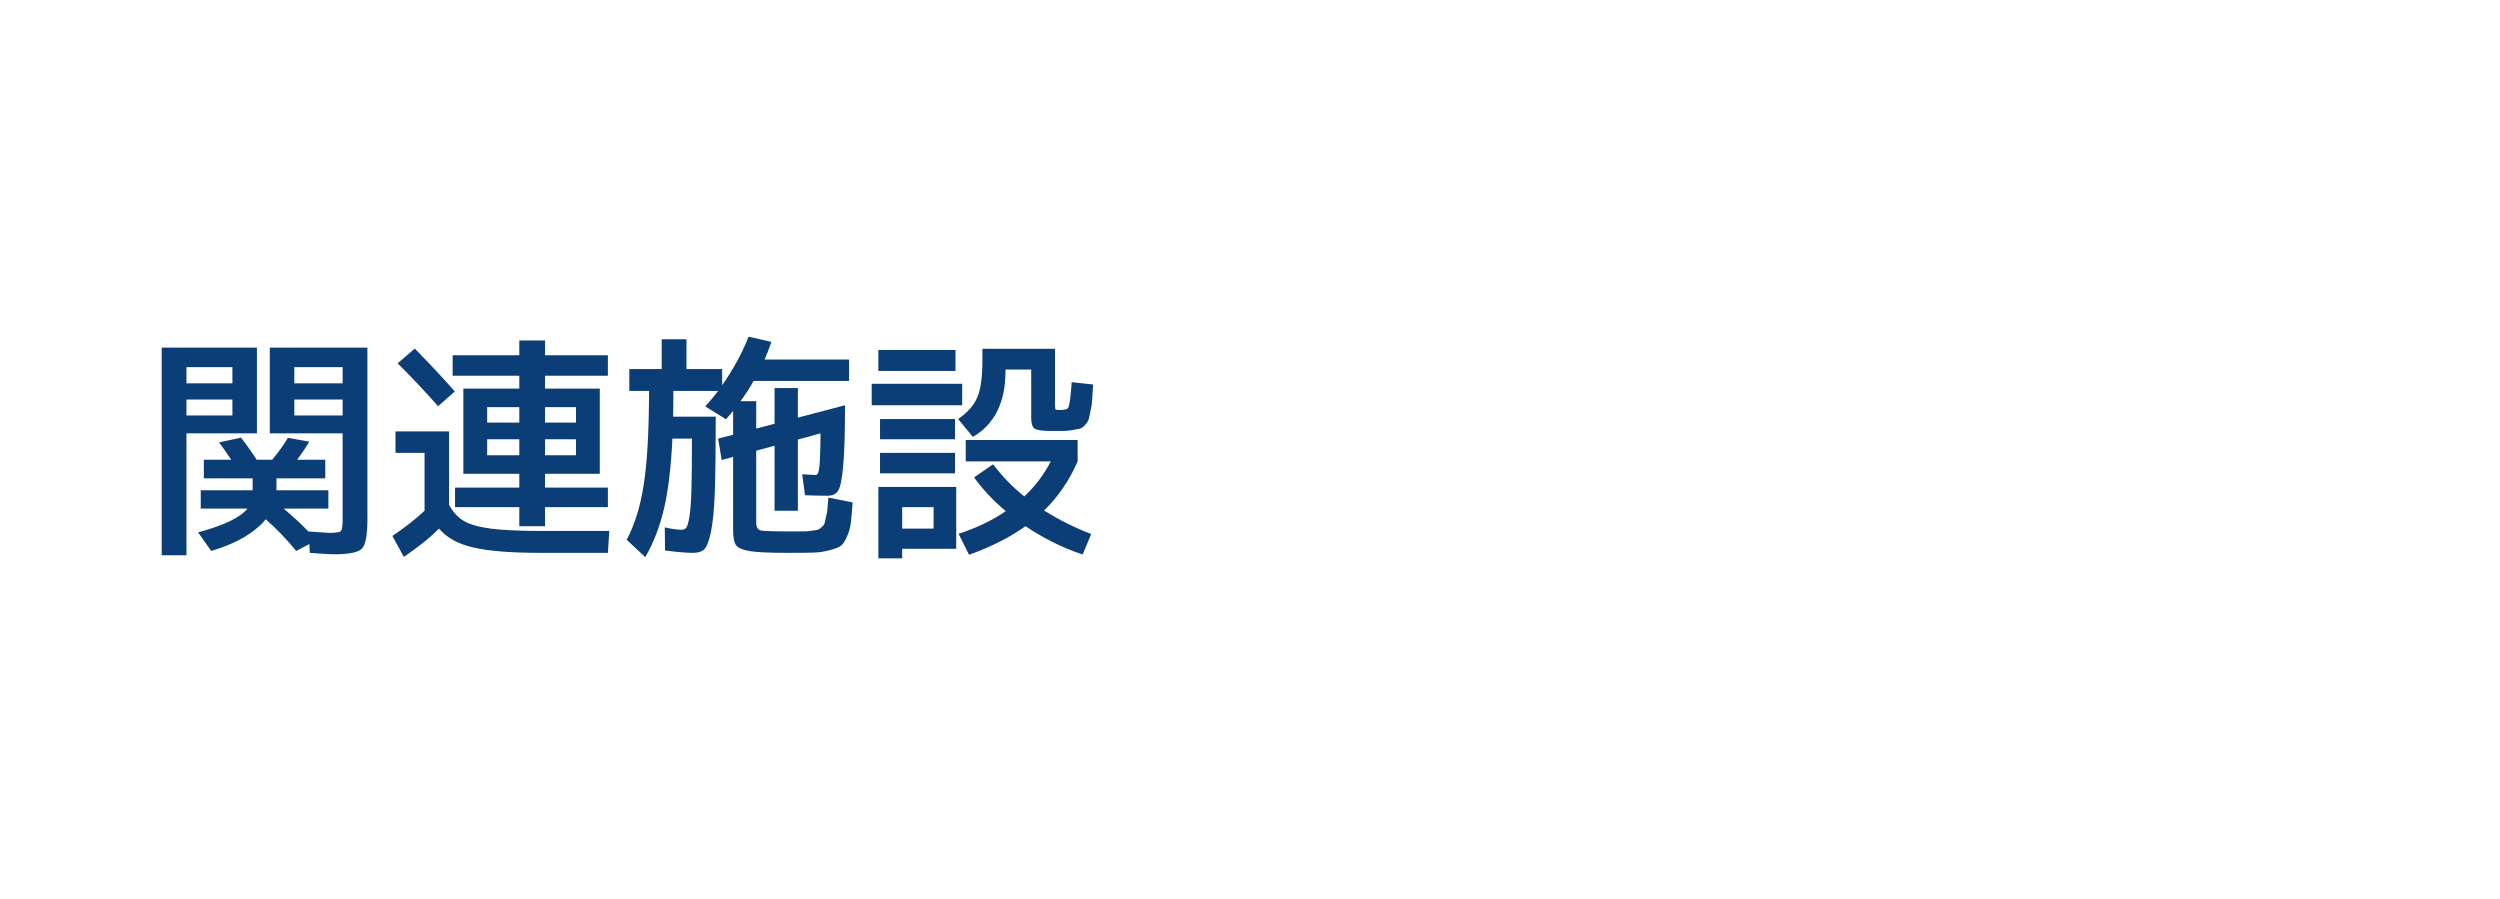 <svg width="189" height="68" viewBox="0 0 189 68" fill="none" xmlns="http://www.w3.org/2000/svg">
<path d="M68.204 41.49V42.21H66.404V36.81H72.29V41.49H68.204ZM68.204 39.96H70.58V38.34H68.204V39.96ZM79.76 26.37V30.69C79.76 30.846 79.778 30.936 79.814 30.96C79.85 30.984 79.964 30.996 80.156 30.996C80.48 30.996 80.678 30.942 80.75 30.834C80.858 30.654 80.948 30.006 81.02 28.89L82.64 29.07C82.604 29.574 82.58 29.958 82.568 30.222C82.556 30.474 82.514 30.756 82.442 31.068C82.382 31.38 82.334 31.596 82.298 31.716C82.262 31.836 82.172 31.974 82.028 32.13C81.896 32.274 81.776 32.364 81.668 32.4C81.572 32.424 81.386 32.46 81.11 32.508C80.846 32.556 80.606 32.58 80.39 32.58C80.174 32.58 79.844 32.58 79.4 32.58C78.788 32.58 78.392 32.52 78.212 32.4C78.044 32.28 77.96 32.01 77.96 31.59V27.936H76.016V28.044C76.016 30.408 75.194 32.07 73.55 33.03L72.434 31.68C73.142 31.188 73.622 30.648 73.874 30.06C74.138 29.46 74.27 28.53 74.27 27.27V26.37H79.76ZM73.64 36.09L75.08 35.1C75.752 36 76.538 36.81 77.438 37.53C78.266 36.75 78.932 35.868 79.436 34.884H73.01V33.264H81.47V34.884C80.834 36.336 79.988 37.572 78.932 38.592C80.06 39.3 81.248 39.894 82.496 40.374L81.848 41.922C80.336 41.418 78.896 40.704 77.528 39.78C76.352 40.62 74.93 41.34 73.262 41.94L72.47 40.356C73.826 39.912 75.014 39.342 76.034 38.646C75.05 37.806 74.252 36.954 73.64 36.09ZM66.404 28.044V26.46H72.236V28.044H66.404ZM65.9 30.636V29.016H72.74V30.636H65.9ZM66.53 33.21V31.68H72.2V33.21H66.53ZM66.53 35.784V34.236H72.2V35.784H66.53Z" fill="#0B3D77"/>
<path d="M54.11 31.5C54.11 33.96 54.086 35.862 54.038 37.206C53.99 38.55 53.888 39.576 53.732 40.284C53.576 40.98 53.402 41.406 53.21 41.562C53.03 41.718 52.748 41.796 52.364 41.796C51.884 41.796 51.188 41.736 50.276 41.616L50.258 39.87C50.786 39.99 51.212 40.05 51.536 40.05C51.692 40.05 51.812 39.99 51.896 39.87C51.98 39.75 52.058 39.462 52.13 39.006C52.202 38.55 52.25 37.86 52.274 36.936C52.298 36.012 52.31 34.752 52.31 33.156H50.834C50.726 35.388 50.51 37.17 50.186 38.502C49.874 39.834 49.406 41.04 48.782 42.12L47.378 40.806C47.978 39.678 48.404 38.31 48.656 36.702C48.92 35.094 49.058 32.712 49.07 29.556H47.576V27.9H50.024V25.65H51.896V27.9H54.596V29.124C55.436 27.924 56.102 26.7 56.594 25.452L58.322 25.848C58.106 26.448 57.932 26.892 57.8 27.18H64.19V28.8H56.972C56.66 29.352 56.33 29.862 55.982 30.33H57.17V32.4L58.556 32.04V29.34H60.32V31.572L63.884 30.636C63.884 32.748 63.836 34.29 63.74 35.262C63.656 36.222 63.53 36.834 63.362 37.098C63.206 37.35 62.942 37.476 62.57 37.476C61.934 37.476 61.364 37.464 60.86 37.44L60.644 35.856C61.256 35.892 61.58 35.91 61.616 35.91C61.7 35.91 61.76 35.886 61.796 35.838C61.844 35.79 61.886 35.664 61.922 35.46C61.958 35.256 61.982 34.944 61.994 34.524C62.018 34.092 62.03 33.504 62.03 32.76L60.32 33.228V38.61H58.556V33.696L57.17 34.074V39.51C57.17 39.846 57.284 40.044 57.512 40.104C57.752 40.152 58.568 40.176 59.96 40.176C60.344 40.176 60.614 40.176 60.77 40.176C60.938 40.176 61.136 40.158 61.364 40.122C61.604 40.086 61.76 40.062 61.832 40.05C61.904 40.026 62 39.96 62.12 39.852C62.252 39.732 62.324 39.636 62.336 39.564C62.36 39.48 62.396 39.324 62.444 39.096C62.504 38.856 62.54 38.652 62.552 38.484C62.564 38.304 62.588 38.016 62.624 37.62L64.46 37.98C64.412 38.664 64.364 39.186 64.316 39.546C64.28 39.894 64.184 40.236 64.028 40.572C63.884 40.908 63.734 41.136 63.578 41.256C63.422 41.376 63.134 41.49 62.714 41.598C62.306 41.706 61.892 41.766 61.472 41.778C61.052 41.79 60.428 41.796 59.6 41.796C58.232 41.796 57.272 41.754 56.72 41.67C56.18 41.586 55.826 41.442 55.658 41.238C55.502 41.034 55.424 40.662 55.424 40.122V34.542L54.56 34.776L54.29 33.156L55.424 32.868V31.068C55.184 31.356 55.004 31.566 54.884 31.698L53.318 30.726C53.714 30.282 54.038 29.892 54.29 29.556H50.906C50.906 30.444 50.9 31.092 50.888 31.5H54.11Z" fill="#0B3D77"/>
<path d="M36.83 31.95H39.26V30.78H36.83V31.95ZM36.83 34.416H39.26V33.21H36.83V34.416ZM36.83 35.82H35.03V29.376H39.26V28.404H34.22V26.856H39.26V25.74H41.204V26.856H45.956V28.404H41.204V29.376H45.344V35.82H41.204V36.864H45.956V38.34H41.204V39.78H39.26V38.34H34.4V36.864H39.26V35.82H36.83ZM43.544 31.95V30.78H41.204V31.95H43.544ZM43.544 33.21H41.204V34.416H43.544V33.21ZM34.382 29.592L33.122 30.708C32.03 29.484 31.01 28.404 30.062 27.468L31.358 26.352C32.522 27.54 33.53 28.62 34.382 29.592ZM29.9 32.616H33.95V38.178C34.25 38.718 34.622 39.12 35.066 39.384C35.51 39.648 36.182 39.84 37.082 39.96C37.982 40.08 39.278 40.14 40.97 40.14H46.064L45.956 41.796H40.88C38.612 41.796 36.902 41.658 35.75 41.382C34.61 41.118 33.758 40.644 33.194 39.96C32.498 40.656 31.61 41.37 30.53 42.102L29.666 40.518C30.626 39.87 31.436 39.234 32.096 38.61V34.236H29.9V32.616Z" fill="#0B3D77"/>
<path d="M14.096 30.204V31.41H17.57V30.204H14.096ZM14.096 28.98H17.57V27.756H14.096V28.98ZM25.904 30.204H22.25V31.41H25.904V30.204ZM25.904 28.98V27.756H22.25V28.98H25.904ZM12.224 26.28H19.424V32.76H14.096V41.976H12.224V26.28ZM15.176 38.448V37.062H19.1V36.162H15.41V34.758H17.48C17.204 34.338 16.898 33.9 16.562 33.444L18.218 33.084C18.65 33.636 19.046 34.194 19.406 34.758H20.576C21.092 34.134 21.488 33.582 21.764 33.102L23.384 33.39C23.132 33.81 22.826 34.266 22.466 34.758H24.59V36.162H20.9V37.062H24.824V38.448H21.44C22.064 38.964 22.694 39.546 23.33 40.194V40.176C23.546 40.188 23.774 40.206 24.014 40.23C24.266 40.242 24.458 40.254 24.59 40.266C24.722 40.278 24.824 40.284 24.896 40.284C25.376 40.284 25.664 40.242 25.76 40.158C25.856 40.062 25.904 39.786 25.904 39.33V32.76H20.396V26.28H27.776V39.276C27.776 40.464 27.638 41.196 27.362 41.472C27.098 41.76 26.384 41.904 25.22 41.904C24.98 41.904 24.38 41.868 23.42 41.796L23.384 41.13L22.394 41.652C21.674 40.776 20.906 39.978 20.09 39.258C19.238 40.29 17.864 41.088 15.968 41.652L14.978 40.248C16.958 39.708 18.2 39.108 18.704 38.448H15.176Z" fill="#0B3D77"/>
</svg>
